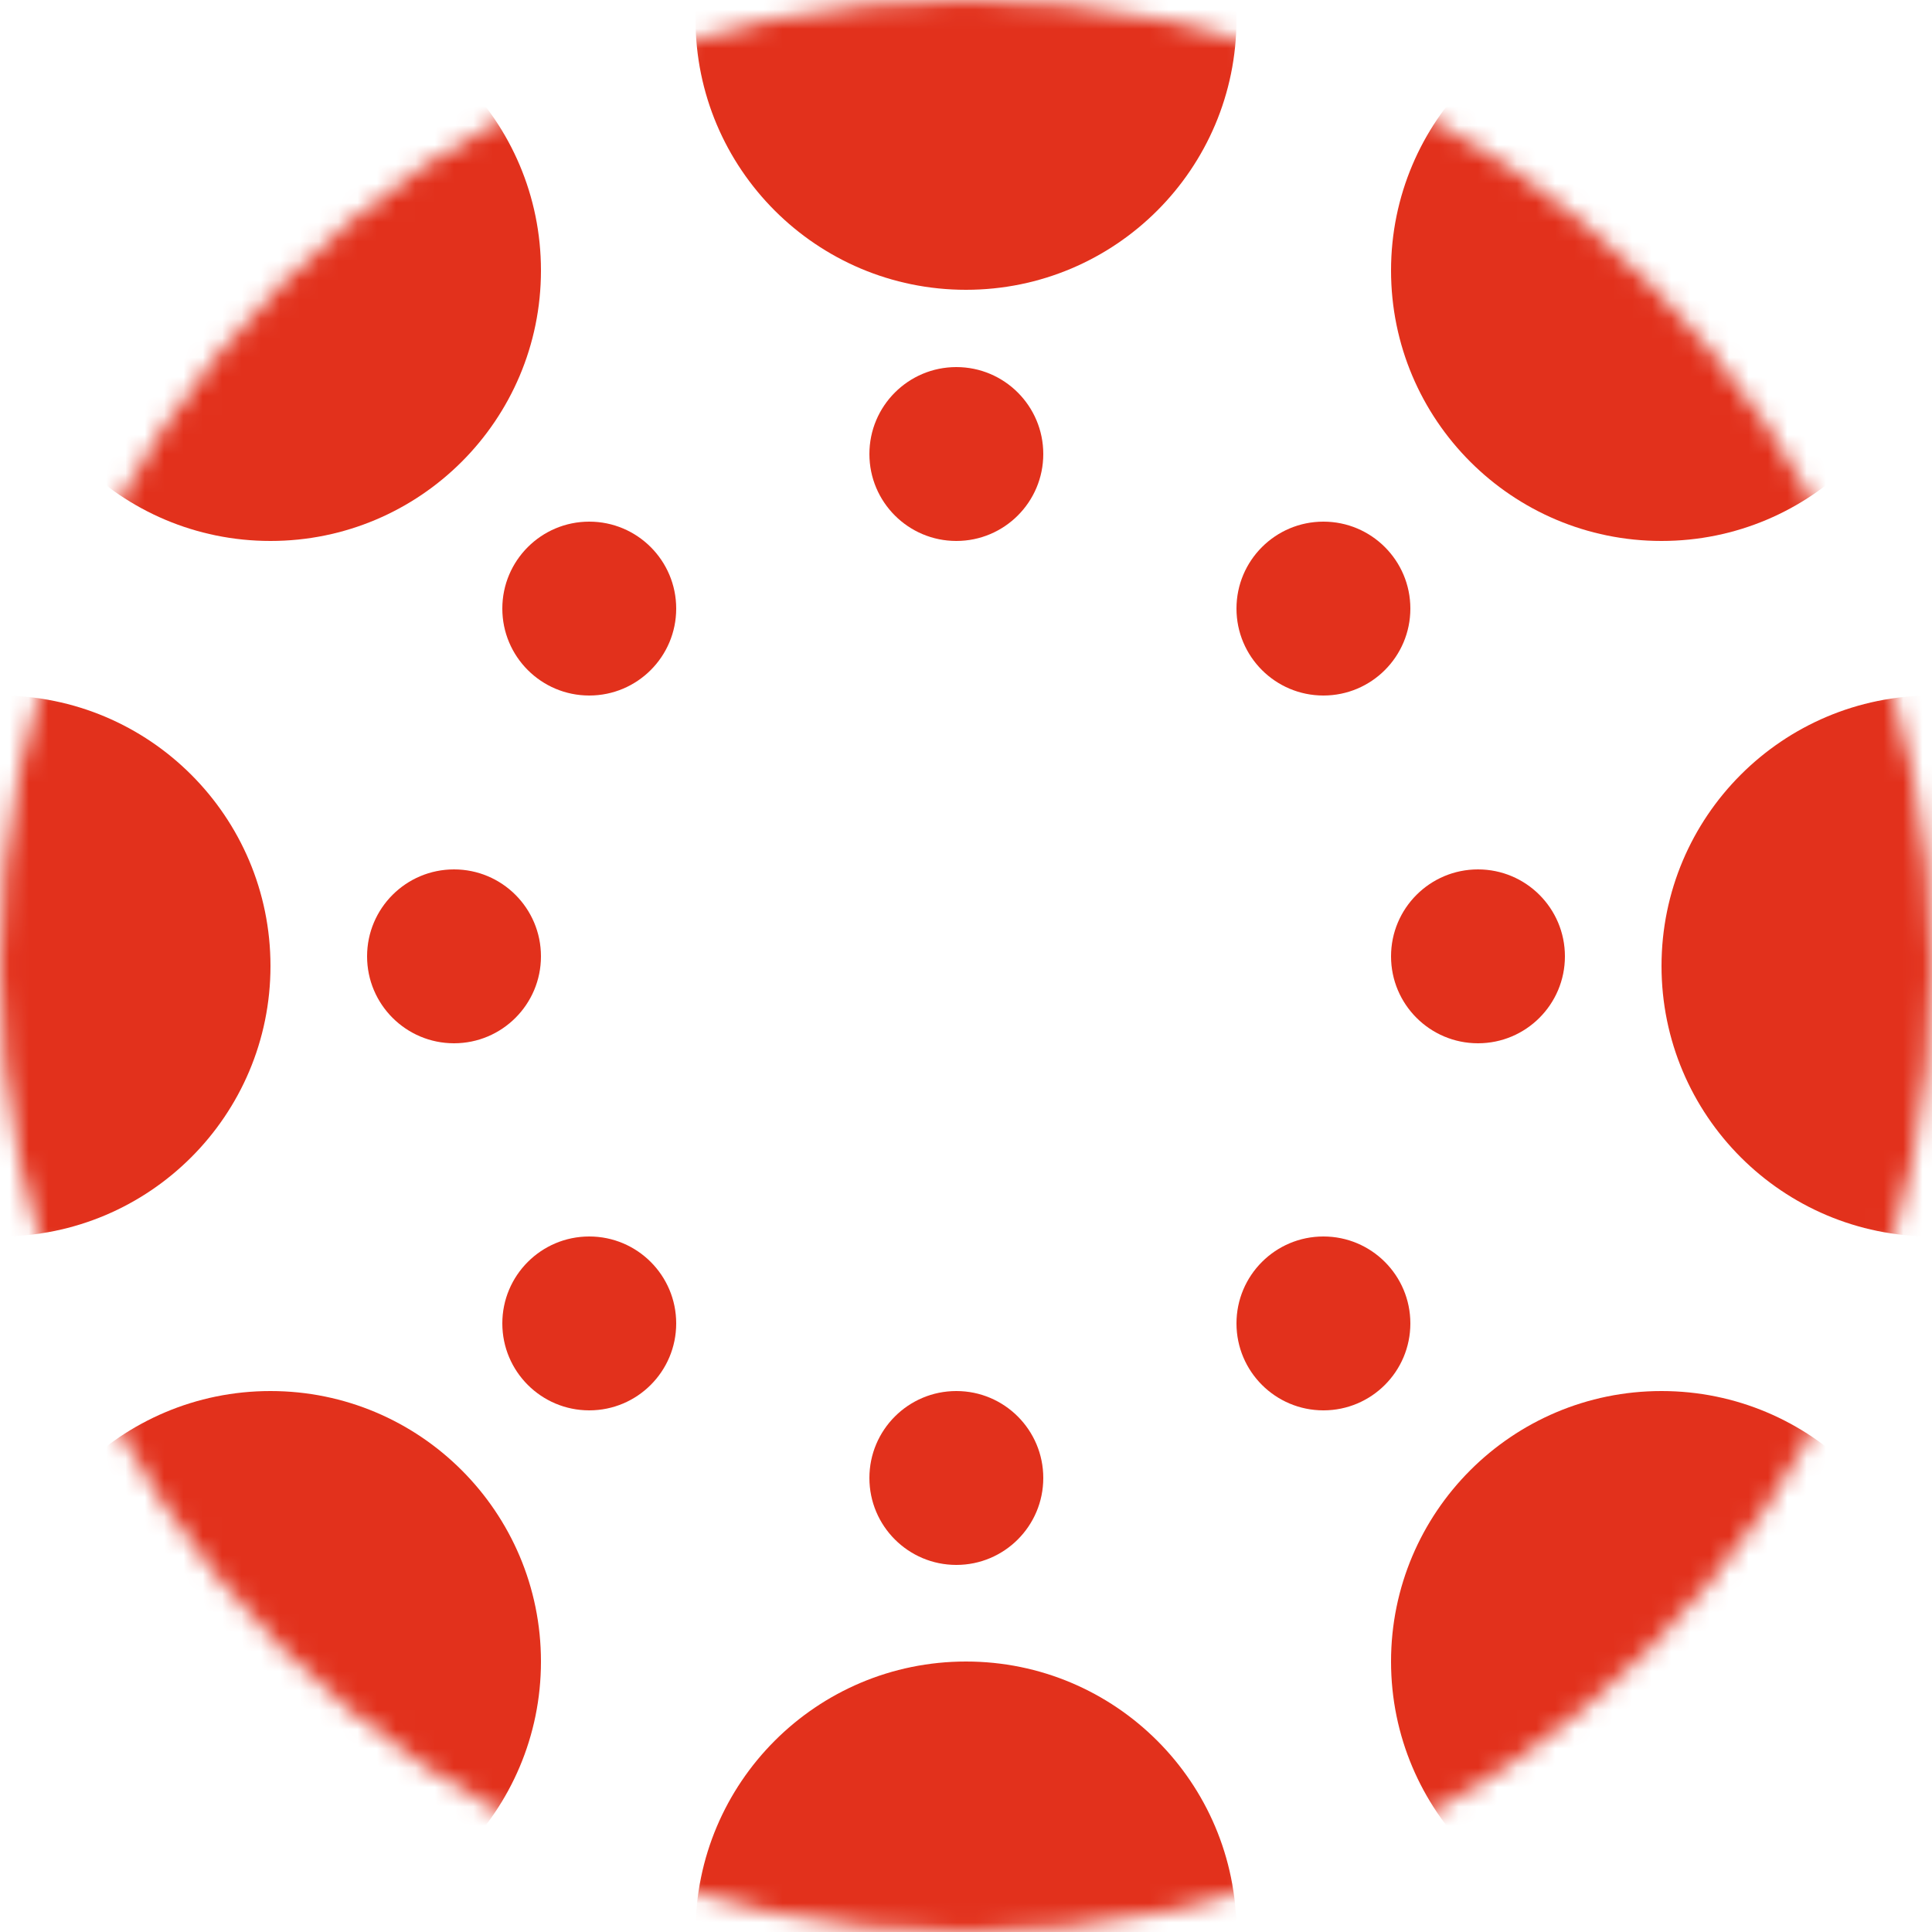 <svg width="100" height="100" viewBox="0 0 100 100" fill="none" xmlns="http://www.w3.org/2000/svg">
<g clip-path="url(#clip0_2089_43)">
<mask id="mask0_2089_43" style="mask-type:alpha" maskUnits="userSpaceOnUse" x="0" y="0" width="100" height="100">
<circle cx="50" cy="50" r="50" fill="#D9D9D9"/>
</mask>
<g mask="url(#mask0_2089_43)">
<circle cx="49.5" cy="23.5" r="4.5" fill="#E2311C"/>
<circle cx="49.5" cy="76.5" r="4.5" fill="#E2311C"/>
<circle cx="68.5" cy="68.5" r="4.5" fill="#E2311C"/>
<circle cx="30.5" cy="68.5" r="4.5" fill="#E2311C"/>
<circle cx="23.5" cy="49.5" r="4.5" fill="#E2311C"/>
<circle cx="30.5" cy="31.5" r="4.5" fill="#E2311C"/>
<circle cx="68.5" cy="31.5" r="4.5" fill="#E2311C"/>
<circle cx="76.5" cy="49.5" r="4.5" fill="#E2311C"/>
<circle cx="50" cy="100" r="14" fill="#E2311C"/>
<circle cx="50" cy="1" r="14" fill="#E2311C"/>
<circle cx="100" cy="50" r="14" fill="#E2311C"/>
<circle cx="86" cy="14" r="14" fill="#E2311C"/>
<circle cx="14" cy="14" r="14" fill="#E2311C"/>
<circle cx="14" cy="86" r="14" fill="#E2311C"/>
<circle cx="86" cy="86" r="14" fill="#E2311C"/>
<circle cy="50" r="14" fill="#E2311C"/>
</g>
</g>
<defs>
<clipPath id="clip0_2089_43">
<rect width="100" height="100" fill="white"/>
</clipPath>
</defs>
</svg>
